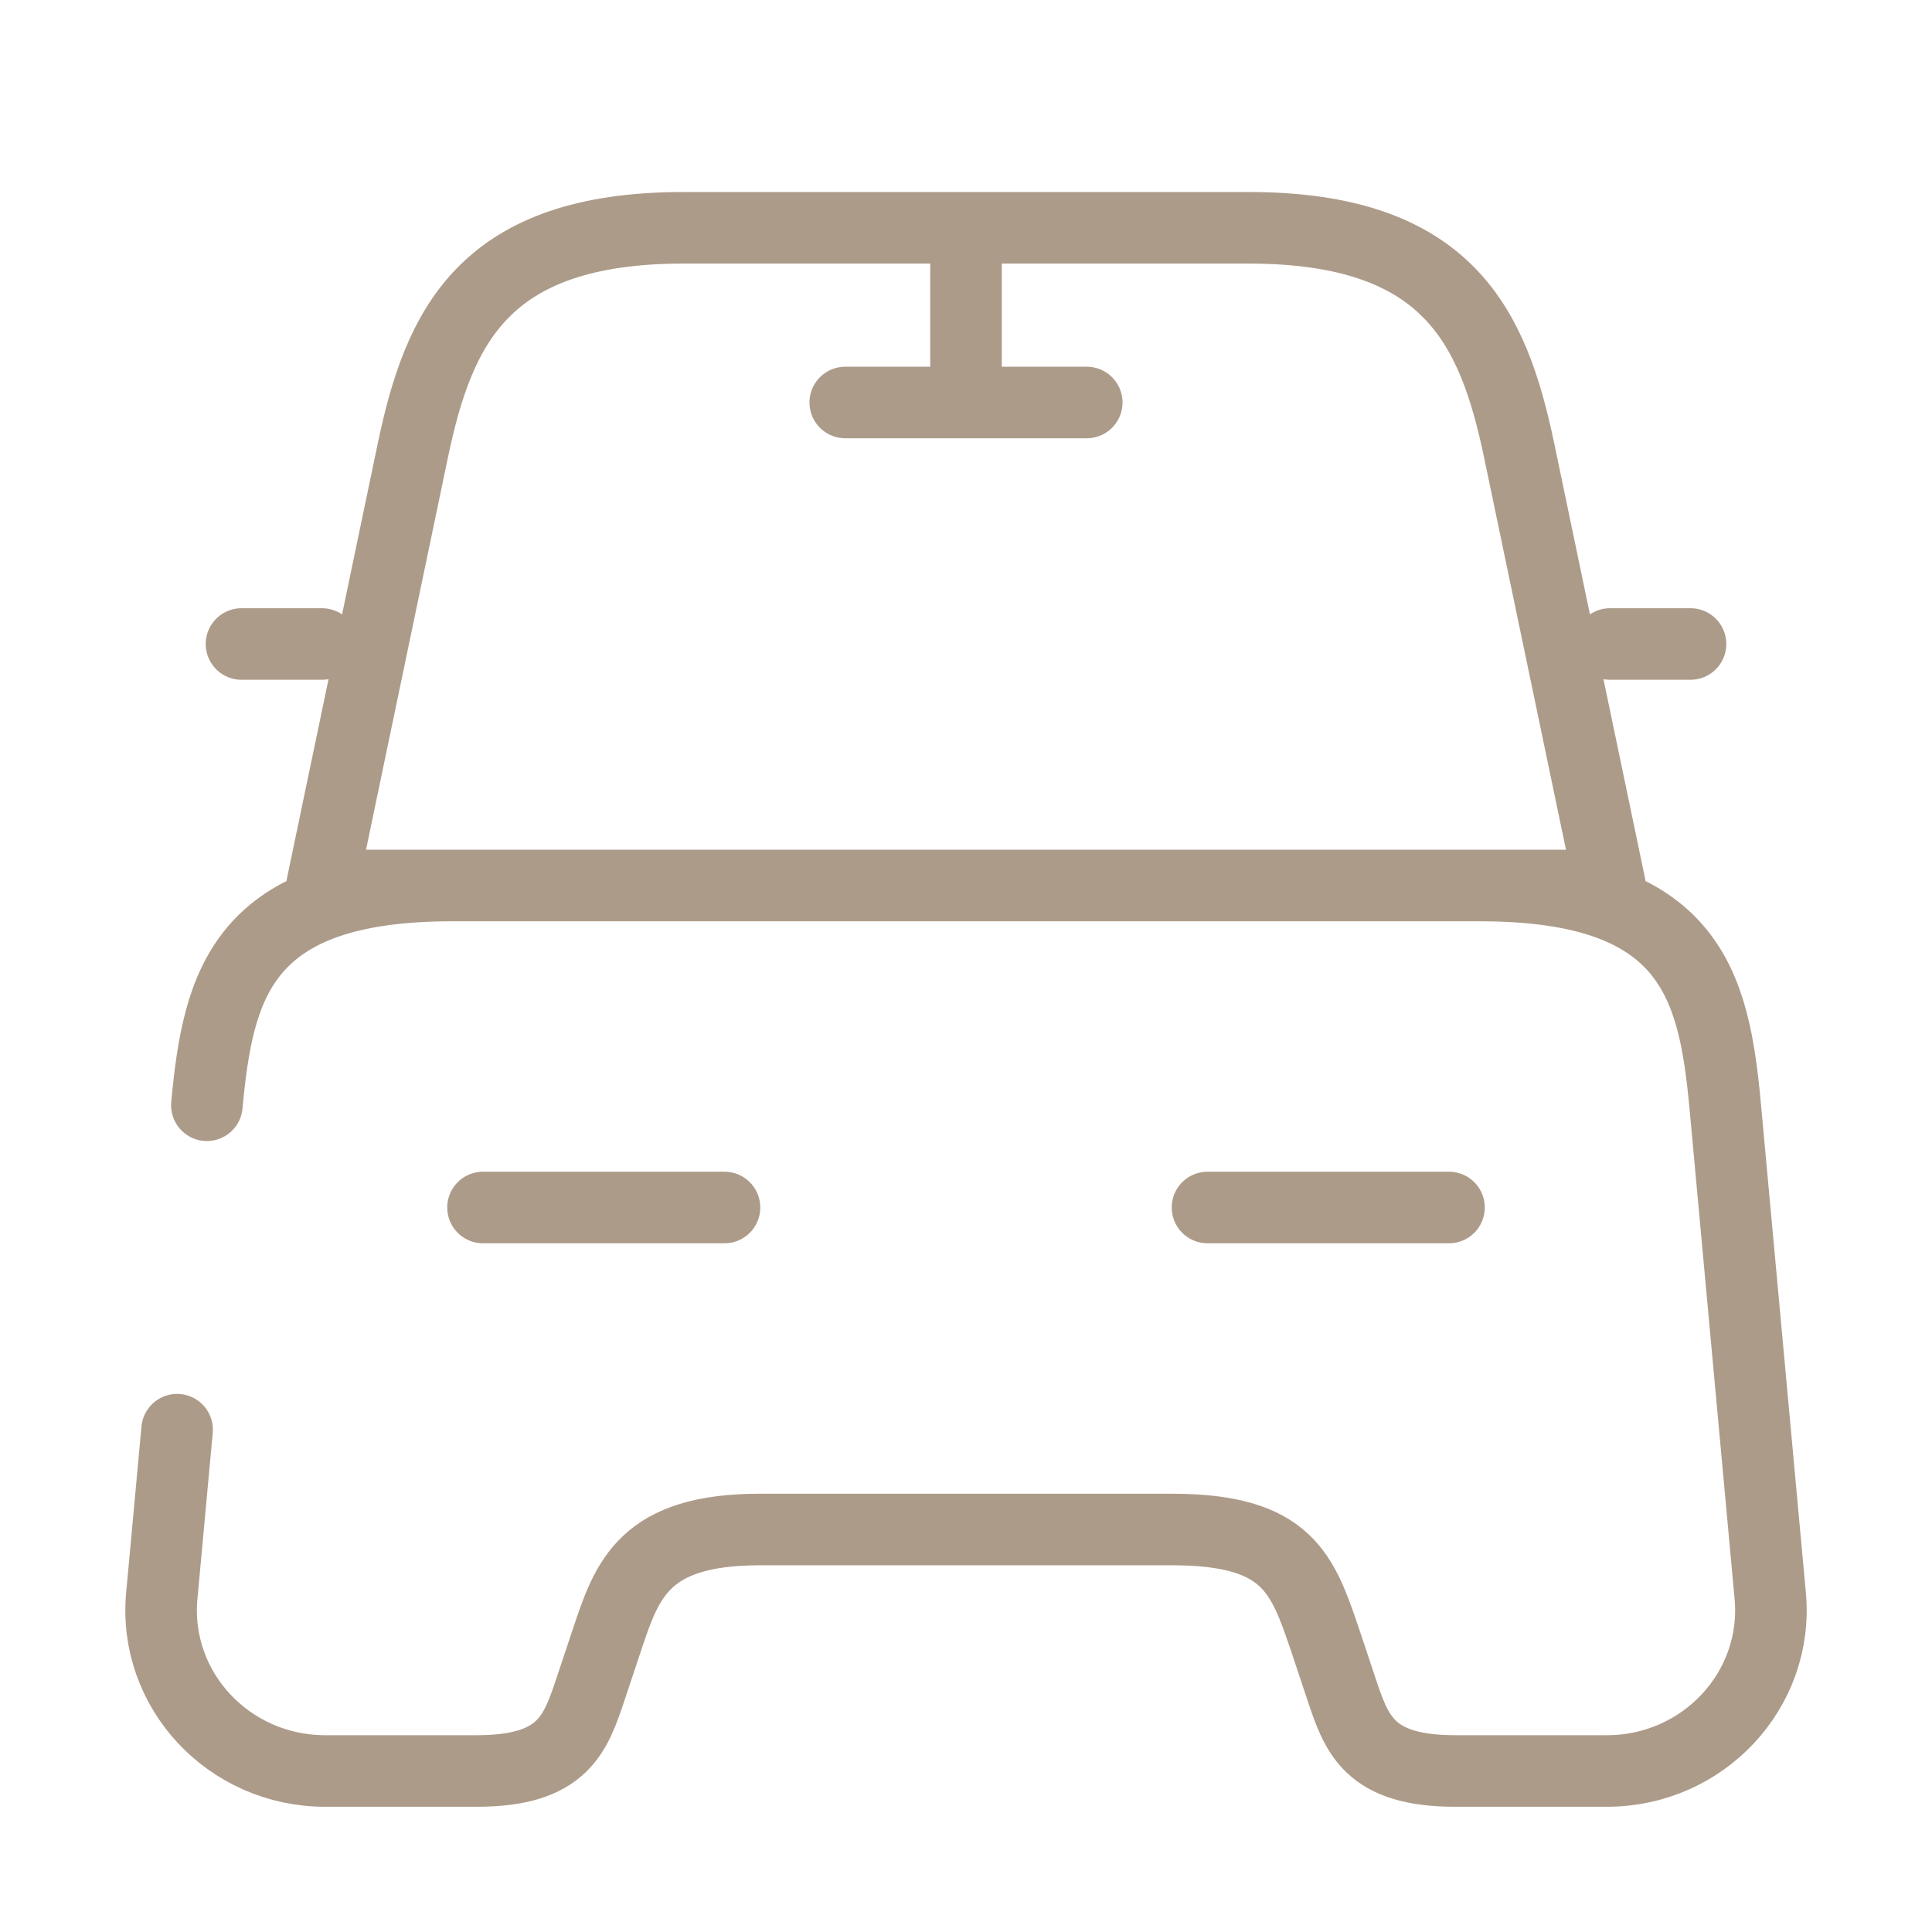 <svg width="54" height="54" fill="none" xmlns="http://www.w3.org/2000/svg"><path d="M34.898 6.367H19.102c-5.602 0-6.84 2.79-7.56 6.21L9 24.75h36l-2.542-12.173c-.72-3.42-1.958-6.21-7.56-6.21zM5.782 30.892c.316-3.375.968-6.142 6.863-6.142h28.71c5.895 0 6.548 2.767 6.863 6.142l1.26 13.703c.247 2.633-1.868 4.905-4.568 4.905h-4.23c-2.43 0-2.767-1.035-3.195-2.318l-.45-1.35c-.63-1.845-1.035-3.082-4.275-3.082H21.24c-3.24 0-3.712 1.395-4.275 3.083l-.45 1.35c-.428 1.282-.765 2.317-3.195 2.317H9.09c-2.7 0-4.815-2.273-4.567-4.905l.427-4.635M9 18H6.75m40.5 0H45M27 6.75v4.5m-3.375 0h6.75M13.5 33.75h6.75m13.5 0h6.75" stroke="#AD9B89" stroke-width="2" stroke-linecap="round" stroke-linejoin="round"/></svg>